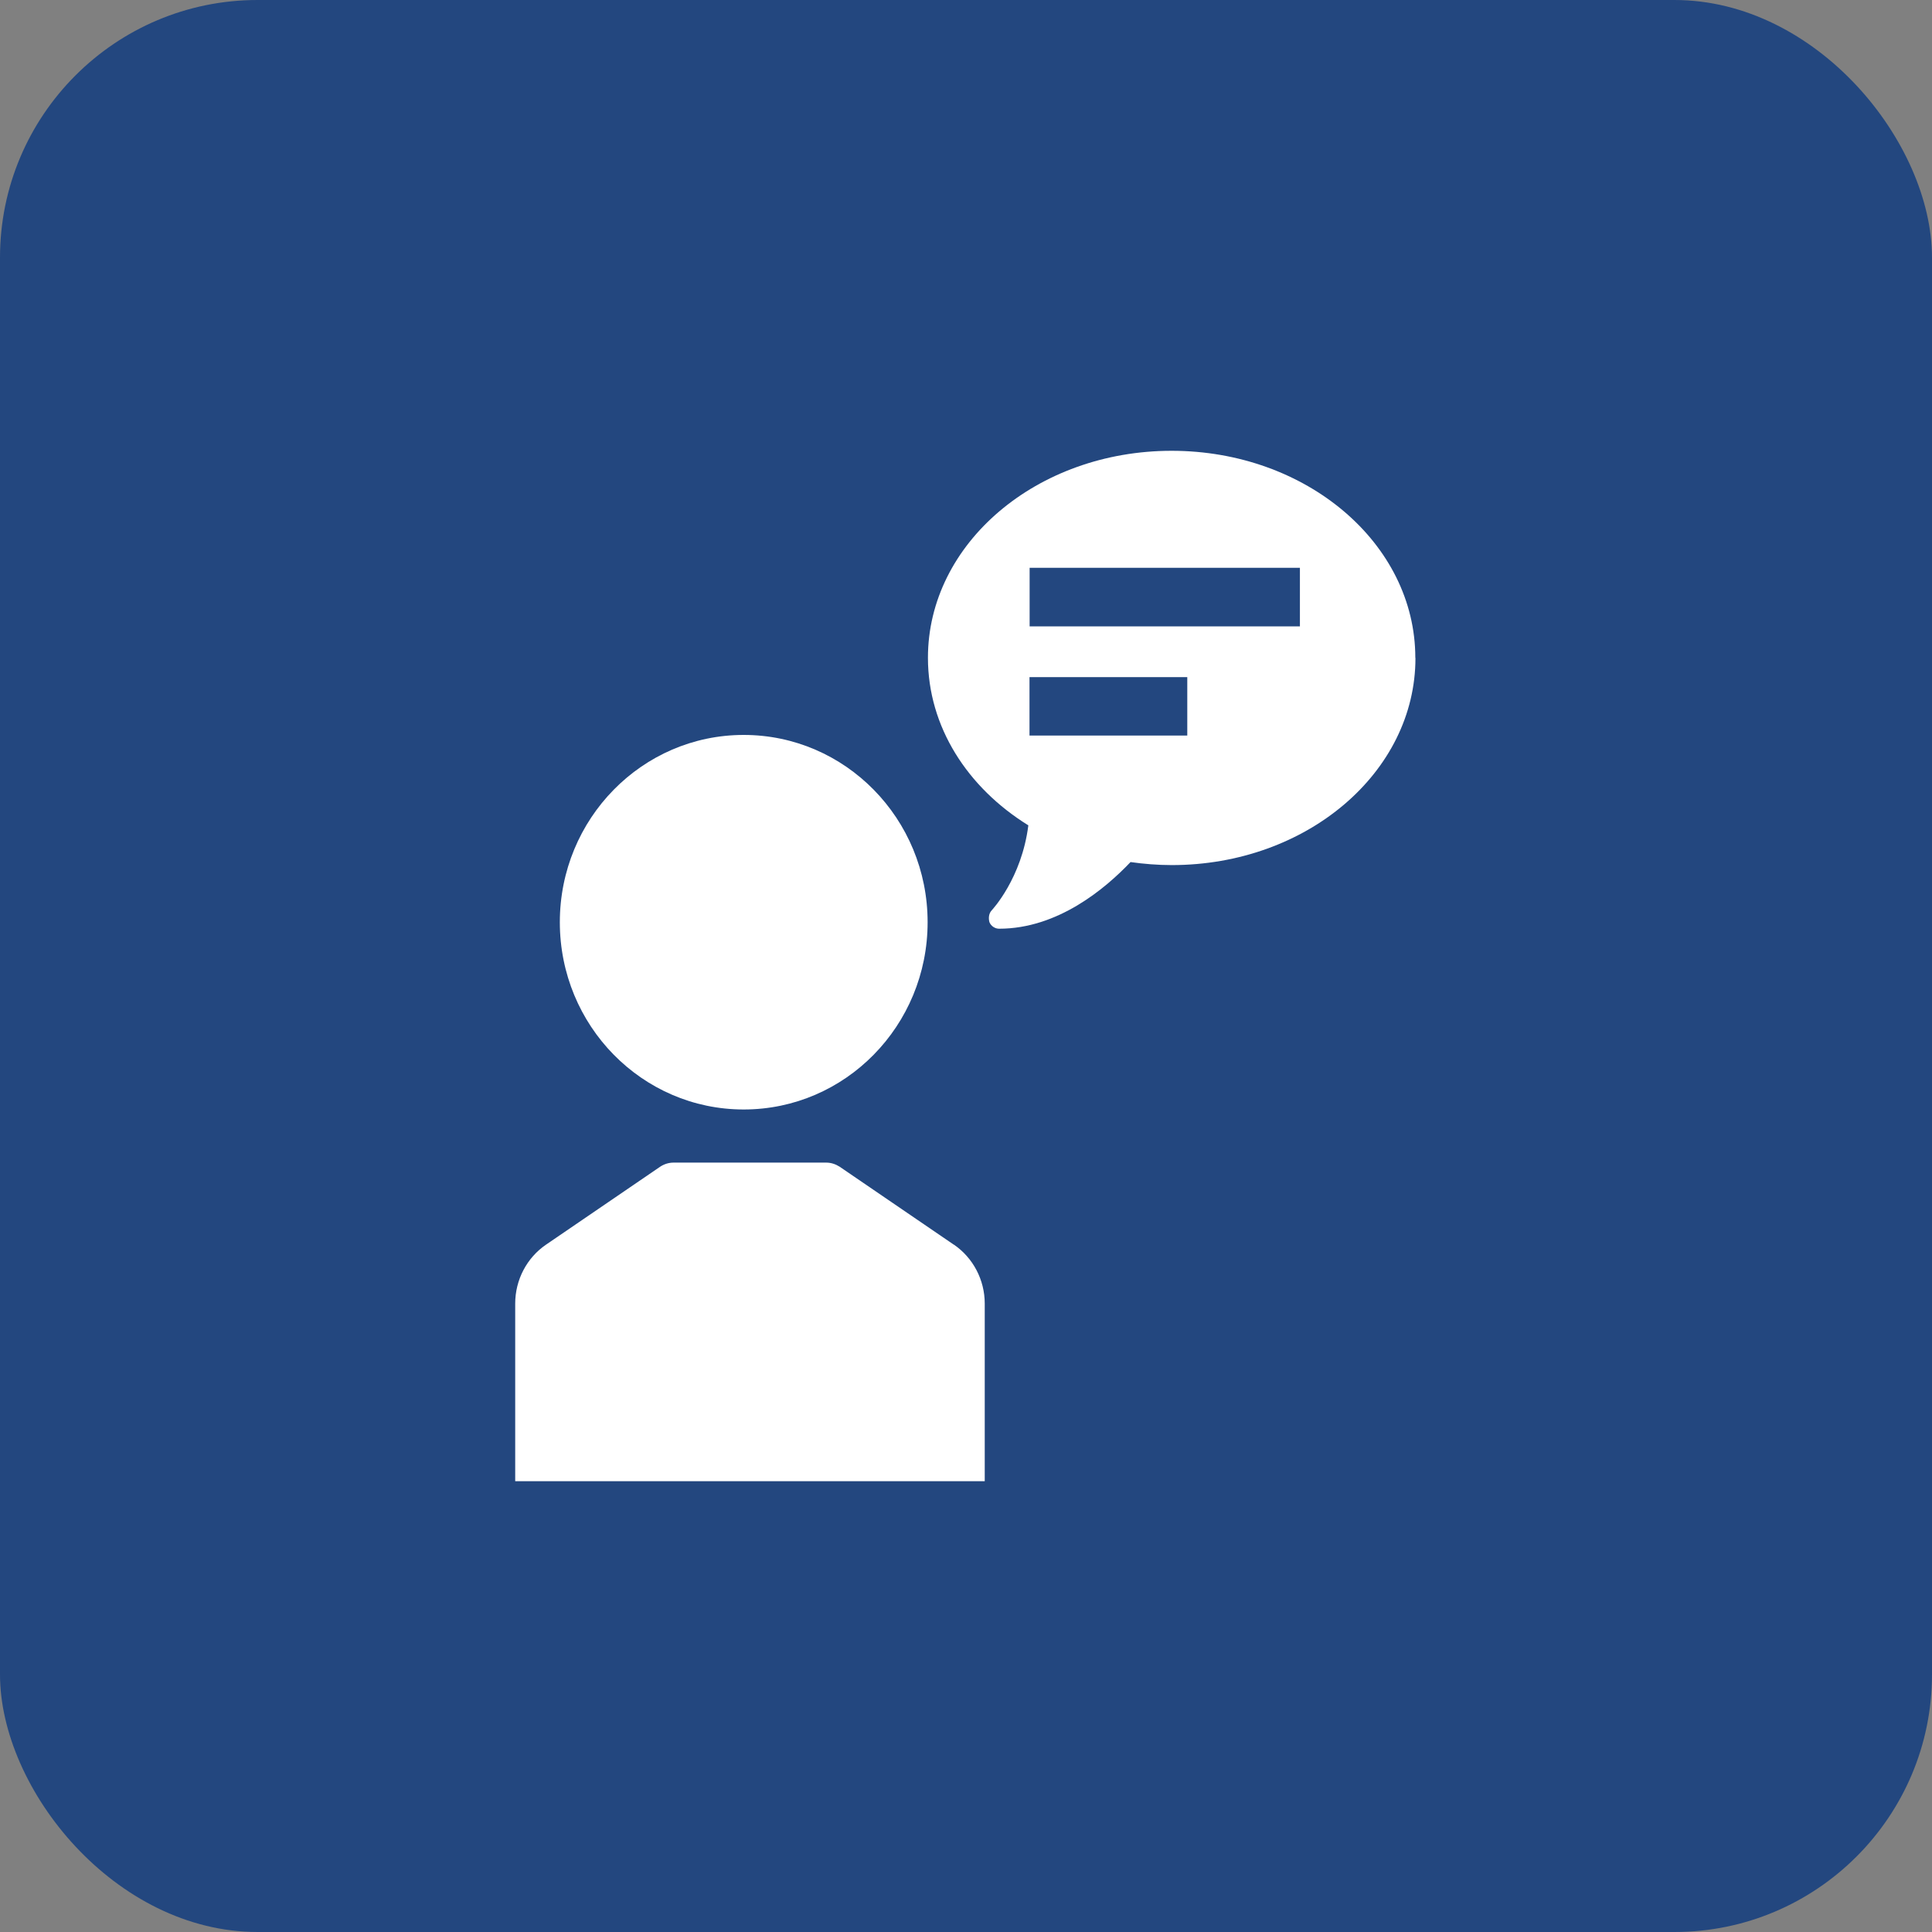 <svg width="30" height="30" viewBox="0 0 30 30" fill="none" xmlns="http://www.w3.org/2000/svg">
<rect x="0" y="0" width="30" height="30" fill="#808080" stroke="none"/>
<rect width="30" height="30" rx="4" fill="#23477F"/>
<path d="M20.185 9.726H15.988V8.817H20.185V9.726ZM15.986 10.514H18.436V11.422H15.986V10.514ZM21.977 10.214C21.977 8.439 20.286 7 18.193 7C16.1 7 14.409 8.439 14.409 10.214C14.409 11.285 15.022 12.23 15.968 12.816C15.864 13.64 15.408 14.125 15.399 14.136C15.355 14.182 15.346 14.255 15.364 14.32C15.39 14.383 15.453 14.421 15.514 14.421C16.426 14.421 17.162 13.799 17.555 13.386C17.757 13.415 17.977 13.433 18.195 13.433C20.29 13.433 21.979 11.994 21.979 10.218" fill="white"/>
<path d="M14.809 19.326L13.037 18.116C12.976 18.077 12.904 18.053 12.832 18.053H10.457C10.383 18.053 10.311 18.077 10.252 18.116L8.48 19.326C8.18 19.53 8 19.874 8 20.242V23H15.291V20.242C15.291 19.874 15.11 19.53 14.811 19.326" fill="white"/>
<path d="M11.548 11.412C9.971 11.412 8.693 12.714 8.693 14.32C8.693 15.927 9.971 17.228 11.548 17.228C13.126 17.228 14.404 15.927 14.404 14.32C14.404 12.714 13.126 11.412 11.548 11.412Z" fill="white"/>
</svg>
